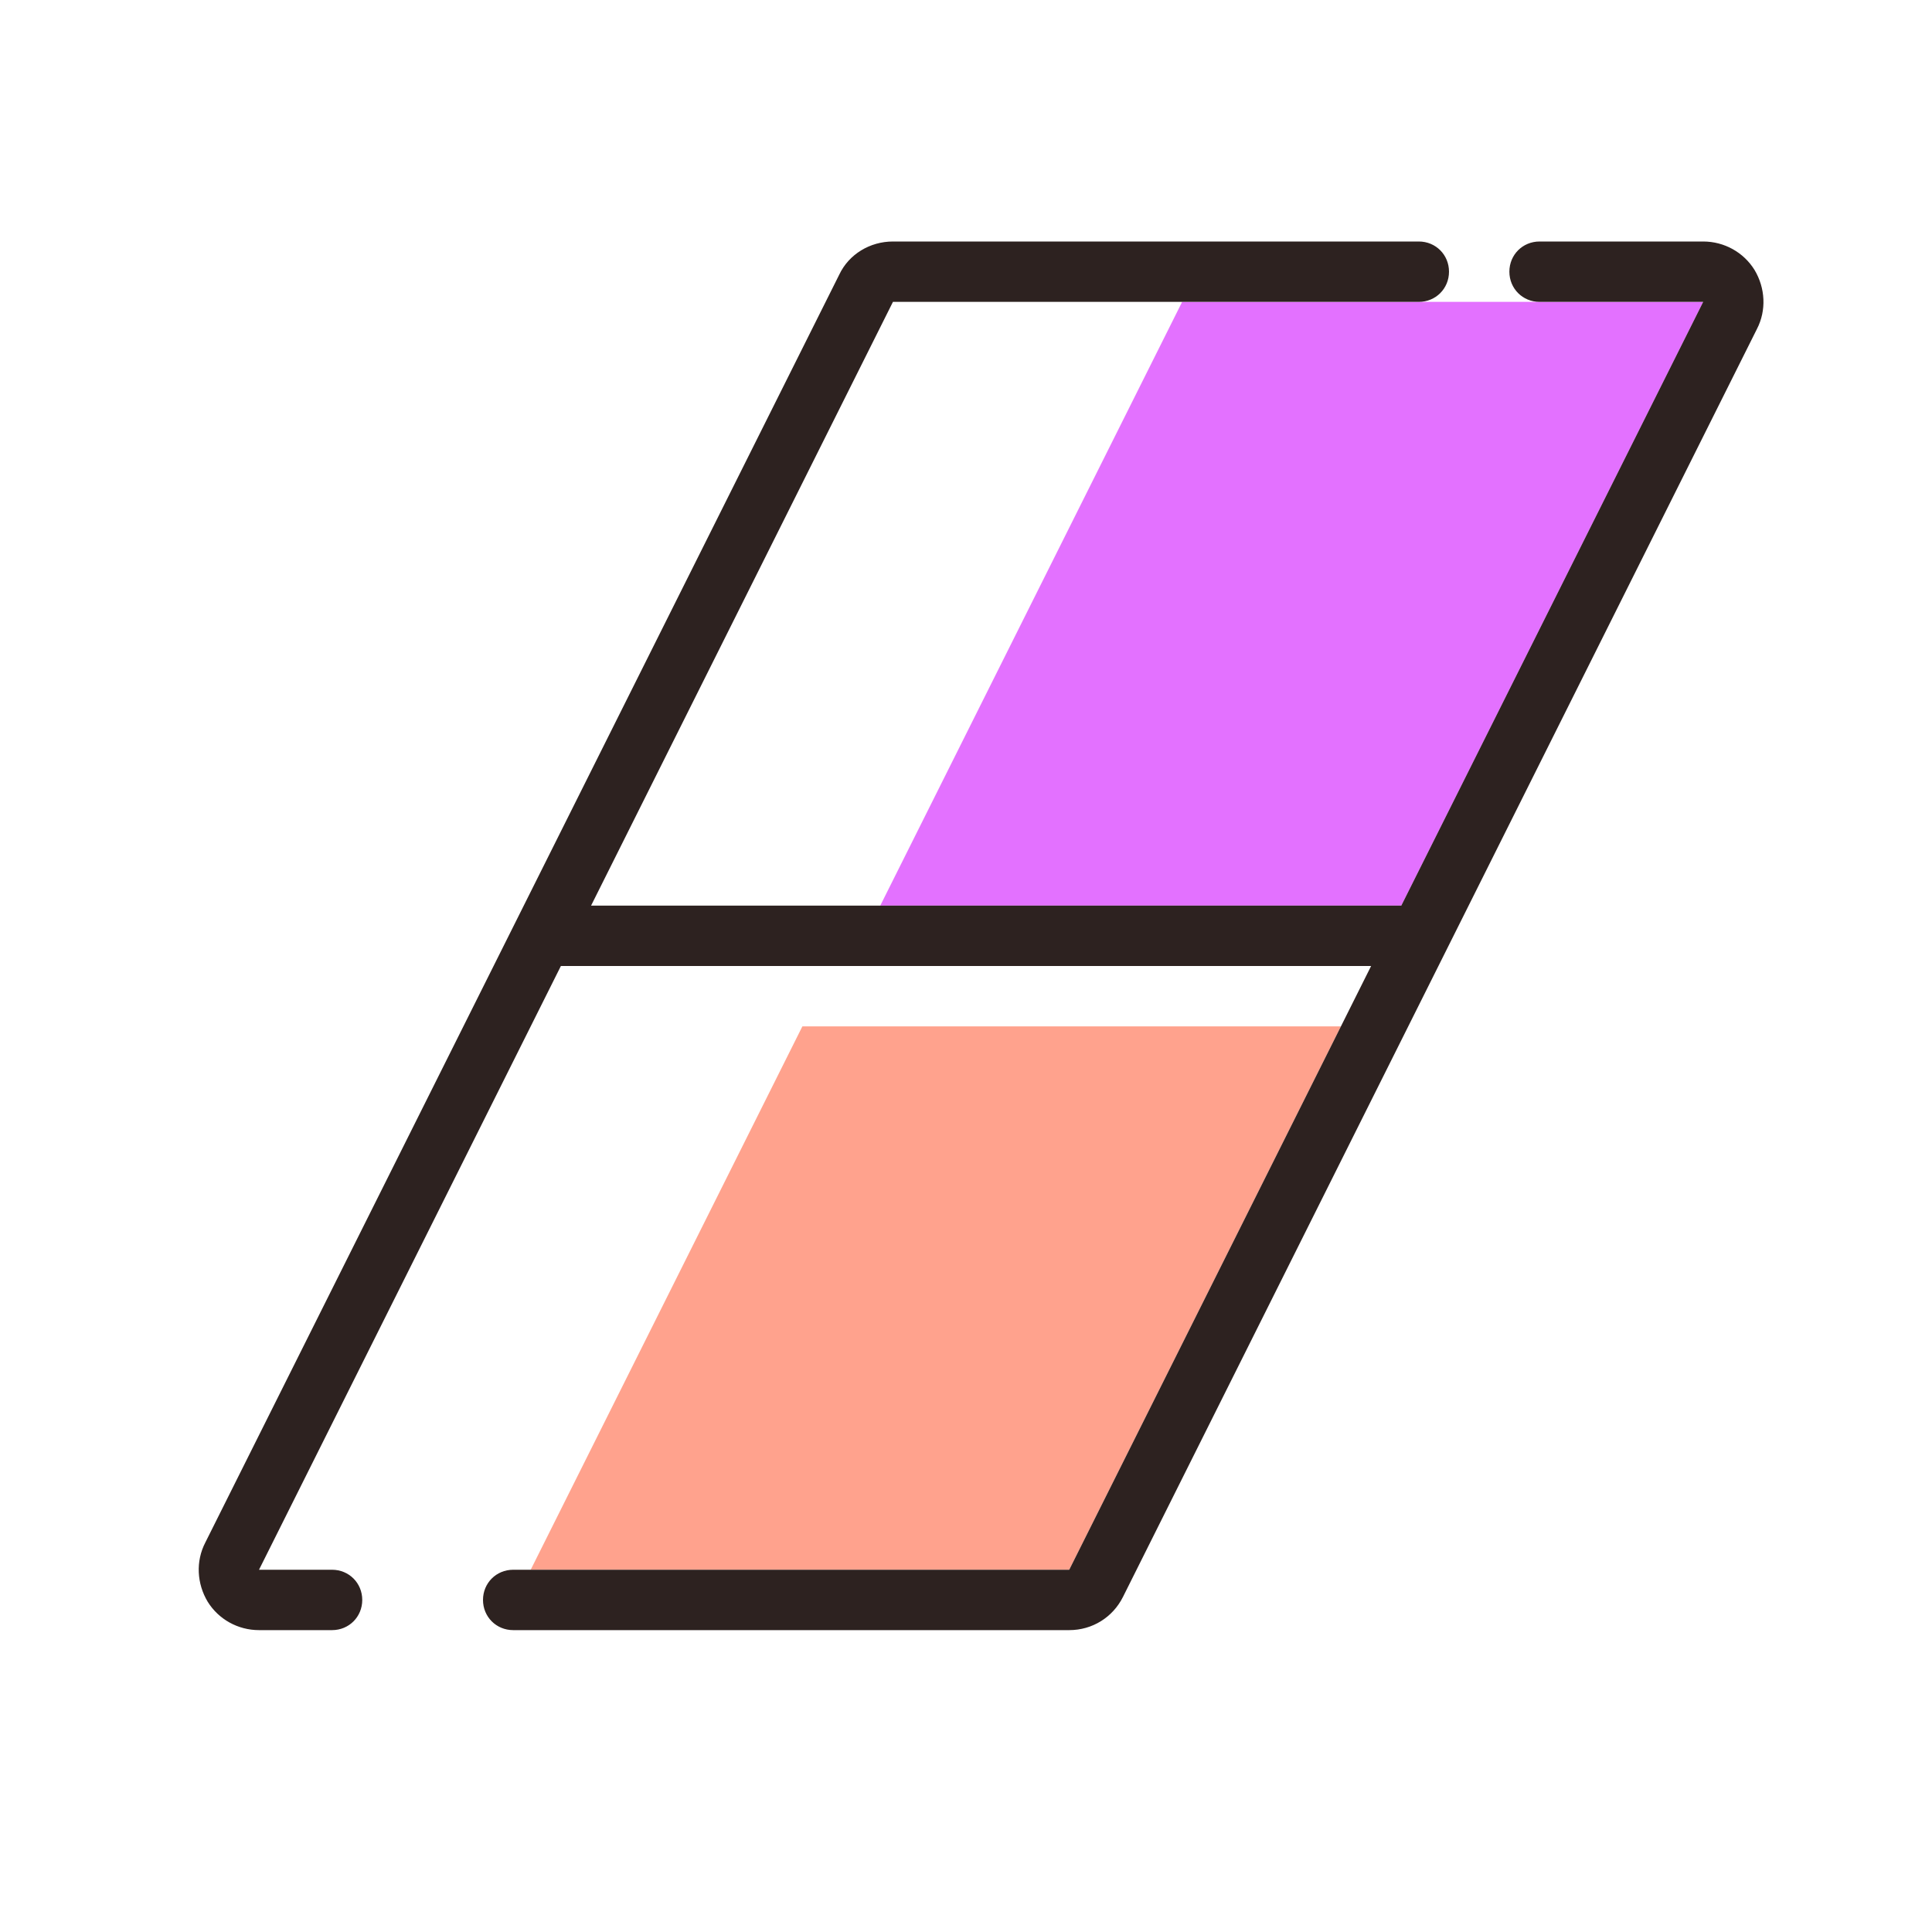 <?xml version="1.0" encoding="utf-8"?>

<!DOCTYPE svg PUBLIC "-//W3C//DTD SVG 1.1//EN" "http://www.w3.org/Graphics/SVG/1.1/DTD/svg11.dtd">
<!-- Uploaded to: SVG Repo, www.svgrepo.com, Generator: SVG Repo Mixer Tools -->
<svg version="1.1" id="Capa_1" xmlns="http://www.w3.org/2000/svg" xmlns:xlink="http://www.w3.org/1999/xlink" 
	 width="800px" height="800px" viewBox="0 0 32 32" enable-background="new 0 0 32 32" xml:space="preserve">
<polygon fill="#E371FF" points="28.21,5 23.21,15 14.58,15 19.58,5 "/>
<polygon fill="#FFA28D" points="22.21,17 17.71,26 8.79,26 13.29,17 "/>
<path fill="#2D2220" d="M29.1,5.45l-10.5,21C18.43,26.79,18.09,27,17.71,27H8.5C8.22,27,8,26.78,8,26.5S8.22,26,8.5,26h9.21l5-10
	H9.29l-5,10H5.5C5.78,26,6,26.22,6,26.5S5.78,27,5.5,27H4.29c-0.35,0-0.67-0.18-0.85-0.47c-0.18-0.3-0.2-0.67-0.04-0.98l10.5-21
	C14.06,4.21,14.41,4,14.79,4h8.71C23.78,4,24,4.22,24,4.5S23.78,5,23.5,5h-8.71l-5,10h13.42l5-10H25.5C25.22,5,25,4.78,25,4.5
	S25.22,4,25.5,4h2.71c0.35,0,0.67,0.18,0.85,0.47C29.24,4.77,29.26,5.14,29.1,5.45z"/>
</svg>